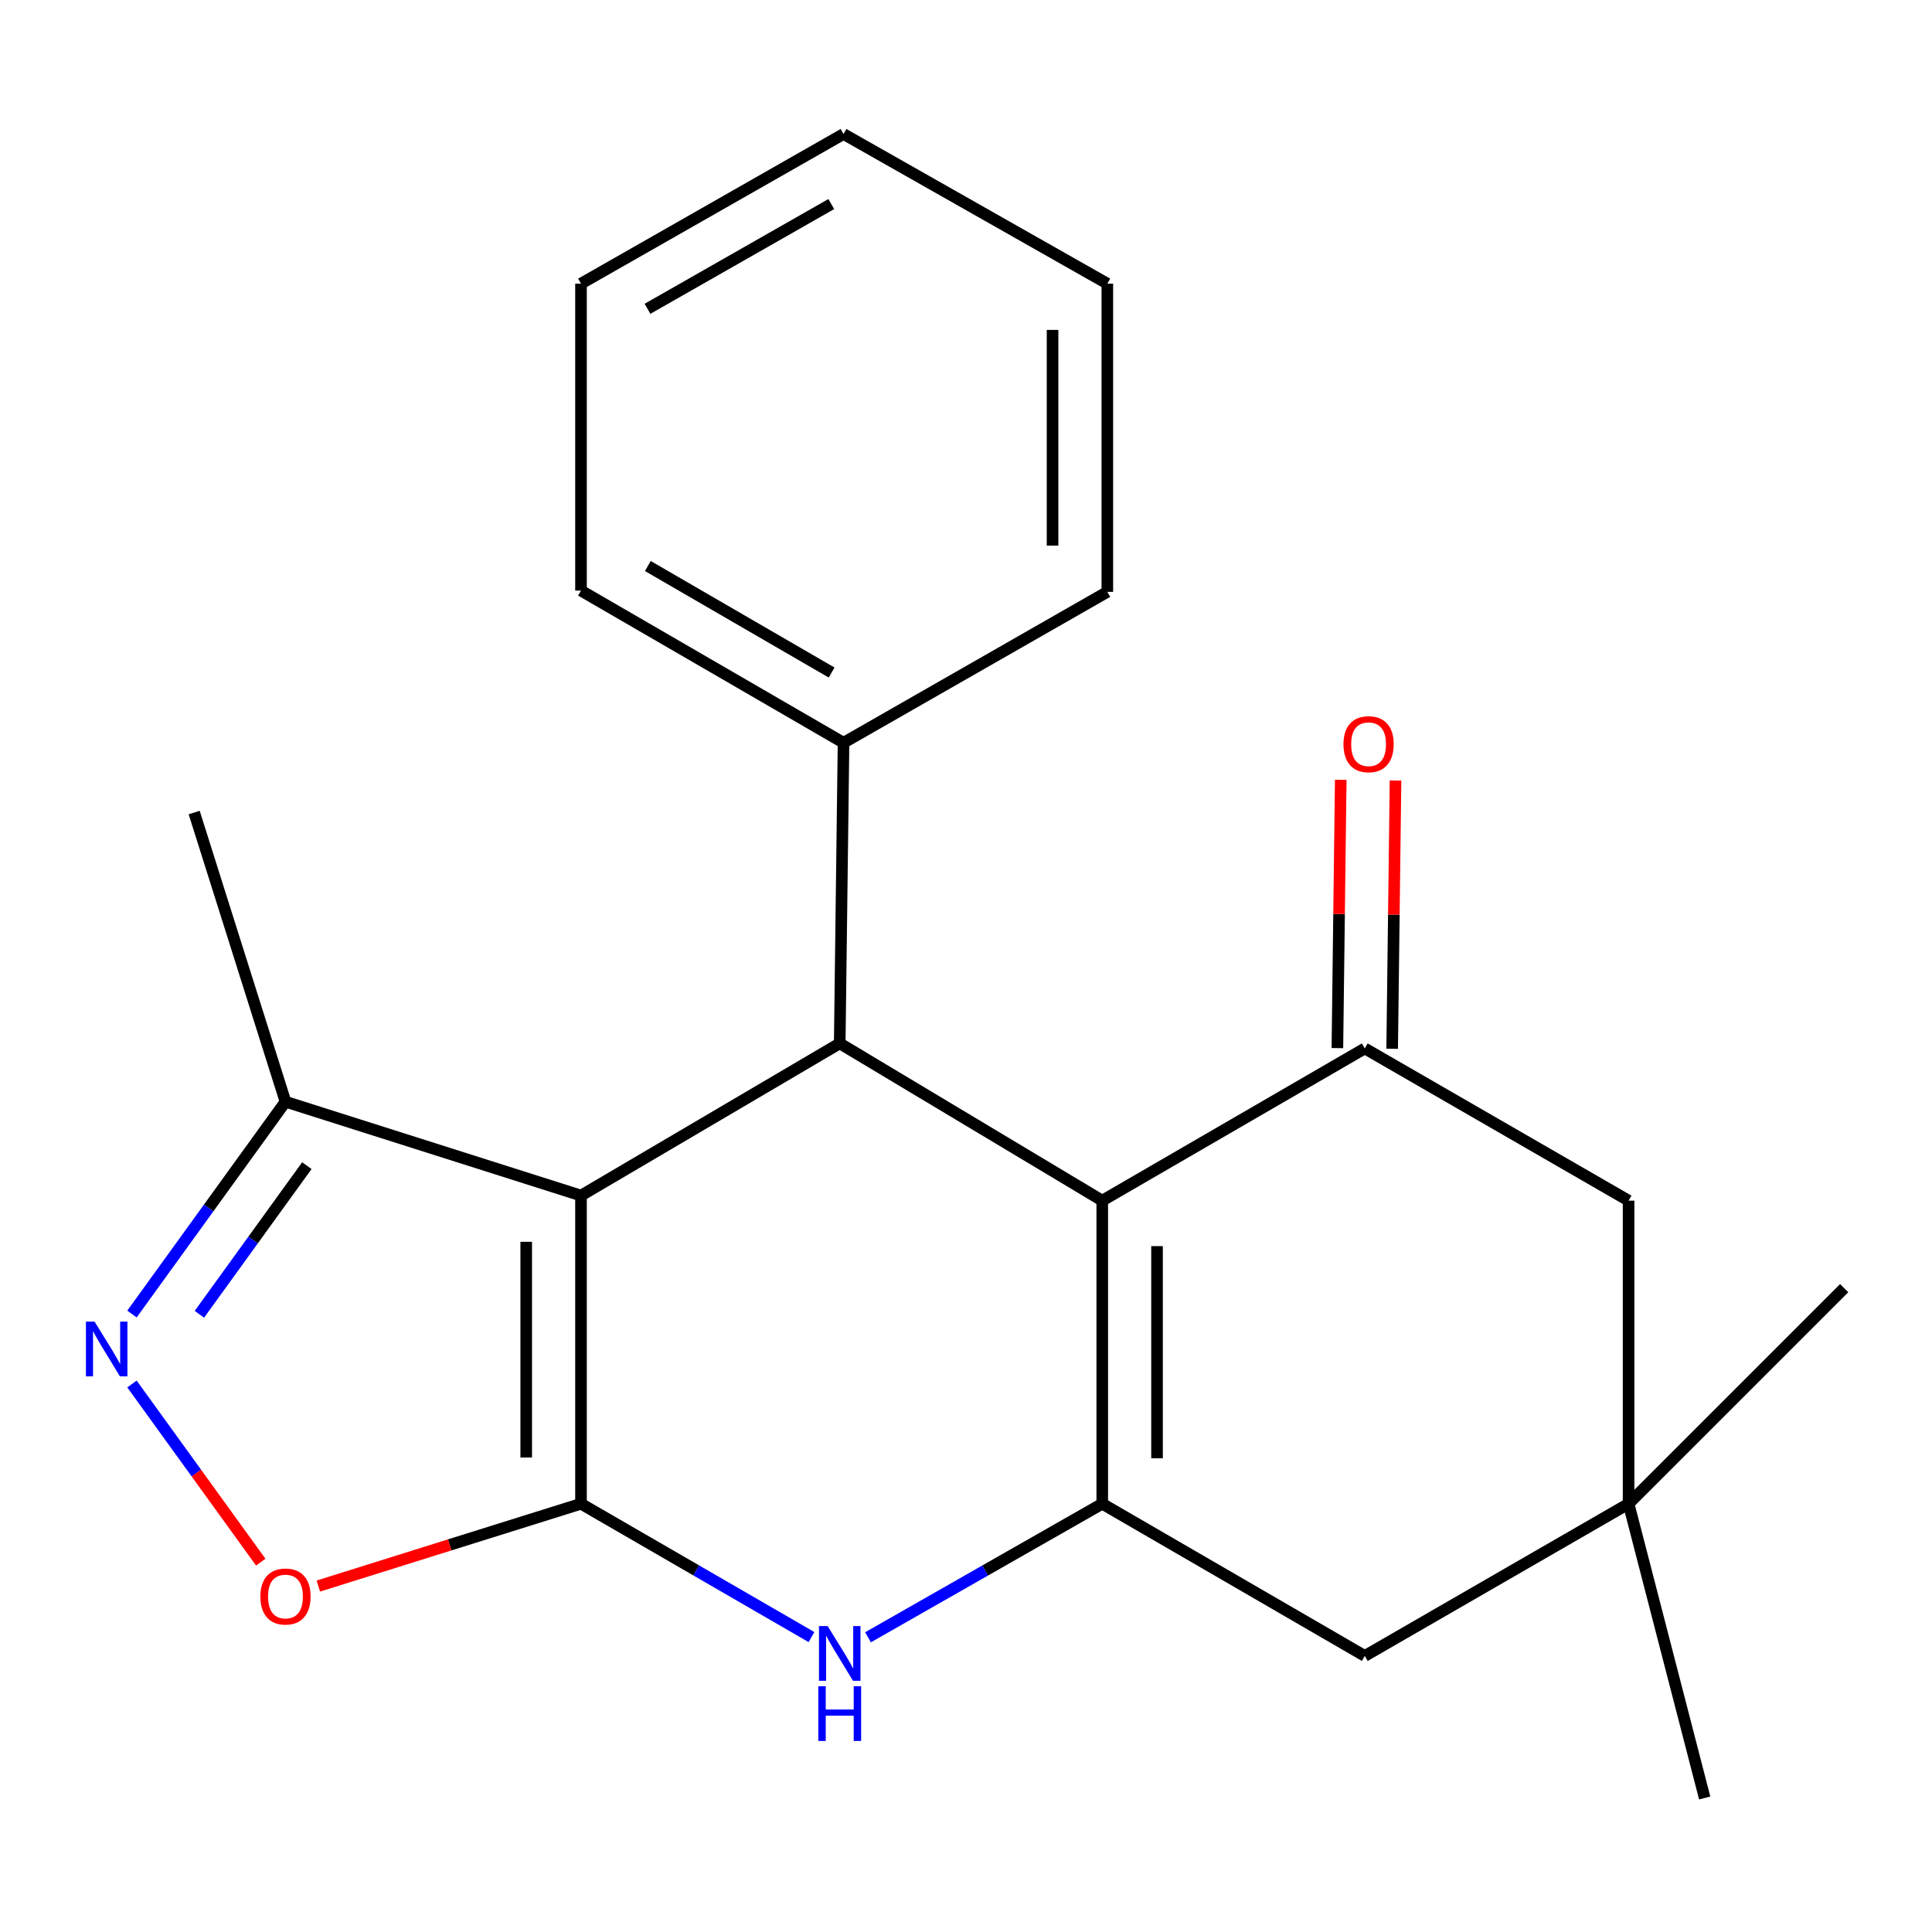 <?xml version='1.0' encoding='iso-8859-1'?>
<svg version='1.1' baseProfile='full'
              xmlns='http://www.w3.org/2000/svg'
                      xmlns:rdkit='http://www.rdkit.org/xml'
                      xmlns:xlink='http://www.w3.org/1999/xlink'
                  xml:space='preserve'
width='1000px' height='1000px' viewBox='0 0 1000 1000'>
<!-- END OF HEADER -->
<rect style='opacity:1.0;fill:#FFFFFF;stroke:none' width='1000' height='1000' x='0' y='0'> </rect>
<path class='bond-0' d='M 300.725,778.337 L 300.725,618.824' style='fill:none;fill-rule:evenodd;stroke:#000000;stroke-width:6px;stroke-linecap:butt;stroke-linejoin:miter;stroke-opacity:1' />
<path class='bond-0' d='M 272.37,754.41 L 272.37,642.75' style='fill:none;fill-rule:evenodd;stroke:#000000;stroke-width:6px;stroke-linecap:butt;stroke-linejoin:miter;stroke-opacity:1' />
<path class='bond-4' d='M 300.725,778.337 L 360.378,812.847' style='fill:none;fill-rule:evenodd;stroke:#000000;stroke-width:6px;stroke-linecap:butt;stroke-linejoin:miter;stroke-opacity:1' />
<path class='bond-4' d='M 360.378,812.847 L 420.032,847.358' style='fill:none;fill-rule:evenodd;stroke:#0000FF;stroke-width:6px;stroke-linecap:butt;stroke-linejoin:miter;stroke-opacity:1' />
<path class='bond-7' d='M 300.725,778.337 L 232.748,799.639' style='fill:none;fill-rule:evenodd;stroke:#000000;stroke-width:6px;stroke-linecap:butt;stroke-linejoin:miter;stroke-opacity:1' />
<path class='bond-7' d='M 232.748,799.639 L 164.772,820.942' style='fill:none;fill-rule:evenodd;stroke:#FF0000;stroke-width:6px;stroke-linecap:butt;stroke-linejoin:miter;stroke-opacity:1' />
<path class='bond-3' d='M 300.725,618.824 L 434.639,540.044' style='fill:none;fill-rule:evenodd;stroke:#000000;stroke-width:6px;stroke-linecap:butt;stroke-linejoin:miter;stroke-opacity:1' />
<path class='bond-8' d='M 300.725,618.824 L 147.765,570.242' style='fill:none;fill-rule:evenodd;stroke:#000000;stroke-width:6px;stroke-linecap:butt;stroke-linejoin:miter;stroke-opacity:1' />
<path class='bond-1' d='M 570.523,621.454 L 570.523,778.337' style='fill:none;fill-rule:evenodd;stroke:#000000;stroke-width:6px;stroke-linecap:butt;stroke-linejoin:miter;stroke-opacity:1' />
<path class='bond-1' d='M 598.878,644.987 L 598.878,754.804' style='fill:none;fill-rule:evenodd;stroke:#000000;stroke-width:6px;stroke-linecap:butt;stroke-linejoin:miter;stroke-opacity:1' />
<path class='bond-5' d='M 570.523,621.454 L 706.407,542.674' style='fill:none;fill-rule:evenodd;stroke:#000000;stroke-width:6px;stroke-linecap:butt;stroke-linejoin:miter;stroke-opacity:1' />
<path class='bond-23' d='M 570.523,621.454 L 434.639,540.044' style='fill:none;fill-rule:evenodd;stroke:#000000;stroke-width:6px;stroke-linecap:butt;stroke-linejoin:miter;stroke-opacity:1' />
<path class='bond-2' d='M 570.523,778.337 L 509.907,812.896' style='fill:none;fill-rule:evenodd;stroke:#000000;stroke-width:6px;stroke-linecap:butt;stroke-linejoin:miter;stroke-opacity:1' />
<path class='bond-2' d='M 509.907,812.896 L 449.29,847.456' style='fill:none;fill-rule:evenodd;stroke:#0000FF;stroke-width:6px;stroke-linecap:butt;stroke-linejoin:miter;stroke-opacity:1' />
<path class='bond-9' d='M 570.523,778.337 L 706.407,857.116' style='fill:none;fill-rule:evenodd;stroke:#000000;stroke-width:6px;stroke-linecap:butt;stroke-linejoin:miter;stroke-opacity:1' />
<path class='bond-13' d='M 434.639,540.044 L 436.609,384.453' style='fill:none;fill-rule:evenodd;stroke:#000000;stroke-width:6px;stroke-linecap:butt;stroke-linejoin:miter;stroke-opacity:1' />
<path class='bond-12' d='M 720.583,542.852 L 721.451,473.421' style='fill:none;fill-rule:evenodd;stroke:#000000;stroke-width:6px;stroke-linecap:butt;stroke-linejoin:miter;stroke-opacity:1' />
<path class='bond-12' d='M 721.451,473.421 L 722.319,403.991' style='fill:none;fill-rule:evenodd;stroke:#FF0000;stroke-width:6px;stroke-linecap:butt;stroke-linejoin:miter;stroke-opacity:1' />
<path class='bond-12' d='M 692.231,542.497 L 693.098,473.067' style='fill:none;fill-rule:evenodd;stroke:#000000;stroke-width:6px;stroke-linecap:butt;stroke-linejoin:miter;stroke-opacity:1' />
<path class='bond-12' d='M 693.098,473.067 L 693.966,403.637' style='fill:none;fill-rule:evenodd;stroke:#FF0000;stroke-width:6px;stroke-linecap:butt;stroke-linejoin:miter;stroke-opacity:1' />
<path class='bond-24' d='M 706.407,542.674 L 842.952,621.454' style='fill:none;fill-rule:evenodd;stroke:#000000;stroke-width:6px;stroke-linecap:butt;stroke-linejoin:miter;stroke-opacity:1' />
<path class='bond-6' d='M 68.308,716.359 L 101.635,762.46' style='fill:none;fill-rule:evenodd;stroke:#0000FF;stroke-width:6px;stroke-linecap:butt;stroke-linejoin:miter;stroke-opacity:1' />
<path class='bond-6' d='M 101.635,762.46 L 134.962,808.562' style='fill:none;fill-rule:evenodd;stroke:#FF0000;stroke-width:6px;stroke-linecap:butt;stroke-linejoin:miter;stroke-opacity:1' />
<path class='bond-22' d='M 68.31,680.14 L 108.037,625.191' style='fill:none;fill-rule:evenodd;stroke:#0000FF;stroke-width:6px;stroke-linecap:butt;stroke-linejoin:miter;stroke-opacity:1' />
<path class='bond-22' d='M 108.037,625.191 L 147.765,570.242' style='fill:none;fill-rule:evenodd;stroke:#000000;stroke-width:6px;stroke-linecap:butt;stroke-linejoin:miter;stroke-opacity:1' />
<path class='bond-22' d='M 103.206,680.269 L 131.016,641.804' style='fill:none;fill-rule:evenodd;stroke:#0000FF;stroke-width:6px;stroke-linecap:butt;stroke-linejoin:miter;stroke-opacity:1' />
<path class='bond-22' d='M 131.016,641.804 L 158.825,603.34' style='fill:none;fill-rule:evenodd;stroke:#000000;stroke-width:6px;stroke-linecap:butt;stroke-linejoin:miter;stroke-opacity:1' />
<path class='bond-14' d='M 147.765,570.242 L 100.506,420.574' style='fill:none;fill-rule:evenodd;stroke:#000000;stroke-width:6px;stroke-linecap:butt;stroke-linejoin:miter;stroke-opacity:1' />
<path class='bond-10' d='M 706.407,857.116 L 842.952,778.337' style='fill:none;fill-rule:evenodd;stroke:#000000;stroke-width:6px;stroke-linecap:butt;stroke-linejoin:miter;stroke-opacity:1' />
<path class='bond-11' d='M 842.952,778.337 L 842.952,621.454' style='fill:none;fill-rule:evenodd;stroke:#000000;stroke-width:6px;stroke-linecap:butt;stroke-linejoin:miter;stroke-opacity:1' />
<path class='bond-15' d='M 842.952,778.337 L 954.545,666.744' style='fill:none;fill-rule:evenodd;stroke:#000000;stroke-width:6px;stroke-linecap:butt;stroke-linejoin:miter;stroke-opacity:1' />
<path class='bond-16' d='M 842.952,778.337 L 882.35,930.635' style='fill:none;fill-rule:evenodd;stroke:#000000;stroke-width:6px;stroke-linecap:butt;stroke-linejoin:miter;stroke-opacity:1' />
<path class='bond-17' d='M 436.609,384.453 L 300.725,305.689' style='fill:none;fill-rule:evenodd;stroke:#000000;stroke-width:6px;stroke-linecap:butt;stroke-linejoin:miter;stroke-opacity:1' />
<path class='bond-17' d='M 430.446,348.107 L 335.327,292.972' style='fill:none;fill-rule:evenodd;stroke:#000000;stroke-width:6px;stroke-linecap:butt;stroke-linejoin:miter;stroke-opacity:1' />
<path class='bond-18' d='M 436.609,384.453 L 573.154,306.351' style='fill:none;fill-rule:evenodd;stroke:#000000;stroke-width:6px;stroke-linecap:butt;stroke-linejoin:miter;stroke-opacity:1' />
<path class='bond-19' d='M 300.725,305.689 L 300.725,146.822' style='fill:none;fill-rule:evenodd;stroke:#000000;stroke-width:6px;stroke-linecap:butt;stroke-linejoin:miter;stroke-opacity:1' />
<path class='bond-20' d='M 573.154,306.351 L 573.154,146.822' style='fill:none;fill-rule:evenodd;stroke:#000000;stroke-width:6px;stroke-linecap:butt;stroke-linejoin:miter;stroke-opacity:1' />
<path class='bond-20' d='M 544.799,282.421 L 544.799,170.751' style='fill:none;fill-rule:evenodd;stroke:#000000;stroke-width:6px;stroke-linecap:butt;stroke-linejoin:miter;stroke-opacity:1' />
<path class='bond-25' d='M 300.725,146.822 L 436.609,69.365' style='fill:none;fill-rule:evenodd;stroke:#000000;stroke-width:6px;stroke-linecap:butt;stroke-linejoin:miter;stroke-opacity:1' />
<path class='bond-25' d='M 335.149,159.837 L 430.268,105.618' style='fill:none;fill-rule:evenodd;stroke:#000000;stroke-width:6px;stroke-linecap:butt;stroke-linejoin:miter;stroke-opacity:1' />
<path class='bond-21' d='M 573.154,146.822 L 436.609,69.365' style='fill:none;fill-rule:evenodd;stroke:#000000;stroke-width:6px;stroke-linecap:butt;stroke-linejoin:miter;stroke-opacity:1' />
<path  class='atom-5' d='M 428.379 841.649
L 437.659 856.649
Q 438.579 858.129, 440.059 860.809
Q 441.539 863.489, 441.619 863.649
L 441.619 841.649
L 445.379 841.649
L 445.379 869.969
L 441.499 869.969
L 431.539 853.569
Q 430.379 851.649, 429.139 849.449
Q 427.939 847.249, 427.579 846.569
L 427.579 869.969
L 423.899 869.969
L 423.899 841.649
L 428.379 841.649
' fill='#0000FF'/>
<path  class='atom-5' d='M 423.559 872.801
L 427.399 872.801
L 427.399 884.841
L 441.879 884.841
L 441.879 872.801
L 445.719 872.801
L 445.719 901.121
L 441.879 901.121
L 441.879 888.041
L 427.399 888.041
L 427.399 901.121
L 423.559 901.121
L 423.559 872.801
' fill='#0000FF'/>
<path  class='atom-7' d='M 48.957 684.089
L 58.237 699.089
Q 59.157 700.569, 60.637 703.249
Q 62.117 705.929, 62.197 706.089
L 62.197 684.089
L 65.957 684.089
L 65.957 712.409
L 62.077 712.409
L 52.117 696.009
Q 50.957 694.089, 49.717 691.889
Q 48.517 689.689, 48.157 689.009
L 48.157 712.409
L 44.477 712.409
L 44.477 684.089
L 48.957 684.089
' fill='#0000FF'/>
<path  class='atom-8' d='M 134.765 826.352
Q 134.765 819.552, 138.125 815.752
Q 141.485 811.952, 147.765 811.952
Q 154.045 811.952, 157.405 815.752
Q 160.765 819.552, 160.765 826.352
Q 160.765 833.232, 157.365 837.152
Q 153.965 841.032, 147.765 841.032
Q 141.525 841.032, 138.125 837.152
Q 134.765 833.272, 134.765 826.352
M 147.765 837.832
Q 152.085 837.832, 154.405 834.952
Q 156.765 832.032, 156.765 826.352
Q 156.765 820.792, 154.405 817.992
Q 152.085 815.152, 147.765 815.152
Q 143.445 815.152, 141.085 817.952
Q 138.765 820.752, 138.765 826.352
Q 138.765 832.072, 141.085 834.952
Q 143.445 837.832, 147.765 837.832
' fill='#FF0000'/>
<path  class='atom-13' d='M 695.376 385.195
Q 695.376 378.395, 698.736 374.595
Q 702.096 370.795, 708.376 370.795
Q 714.656 370.795, 718.016 374.595
Q 721.376 378.395, 721.376 385.195
Q 721.376 392.075, 717.976 395.995
Q 714.576 399.875, 708.376 399.875
Q 702.136 399.875, 698.736 395.995
Q 695.376 392.115, 695.376 385.195
M 708.376 396.675
Q 712.696 396.675, 715.016 393.795
Q 717.376 390.875, 717.376 385.195
Q 717.376 379.635, 715.016 376.835
Q 712.696 373.995, 708.376 373.995
Q 704.056 373.995, 701.696 376.795
Q 699.376 379.595, 699.376 385.195
Q 699.376 390.915, 701.696 393.795
Q 704.056 396.675, 708.376 396.675
' fill='#FF0000'/>
</svg>
